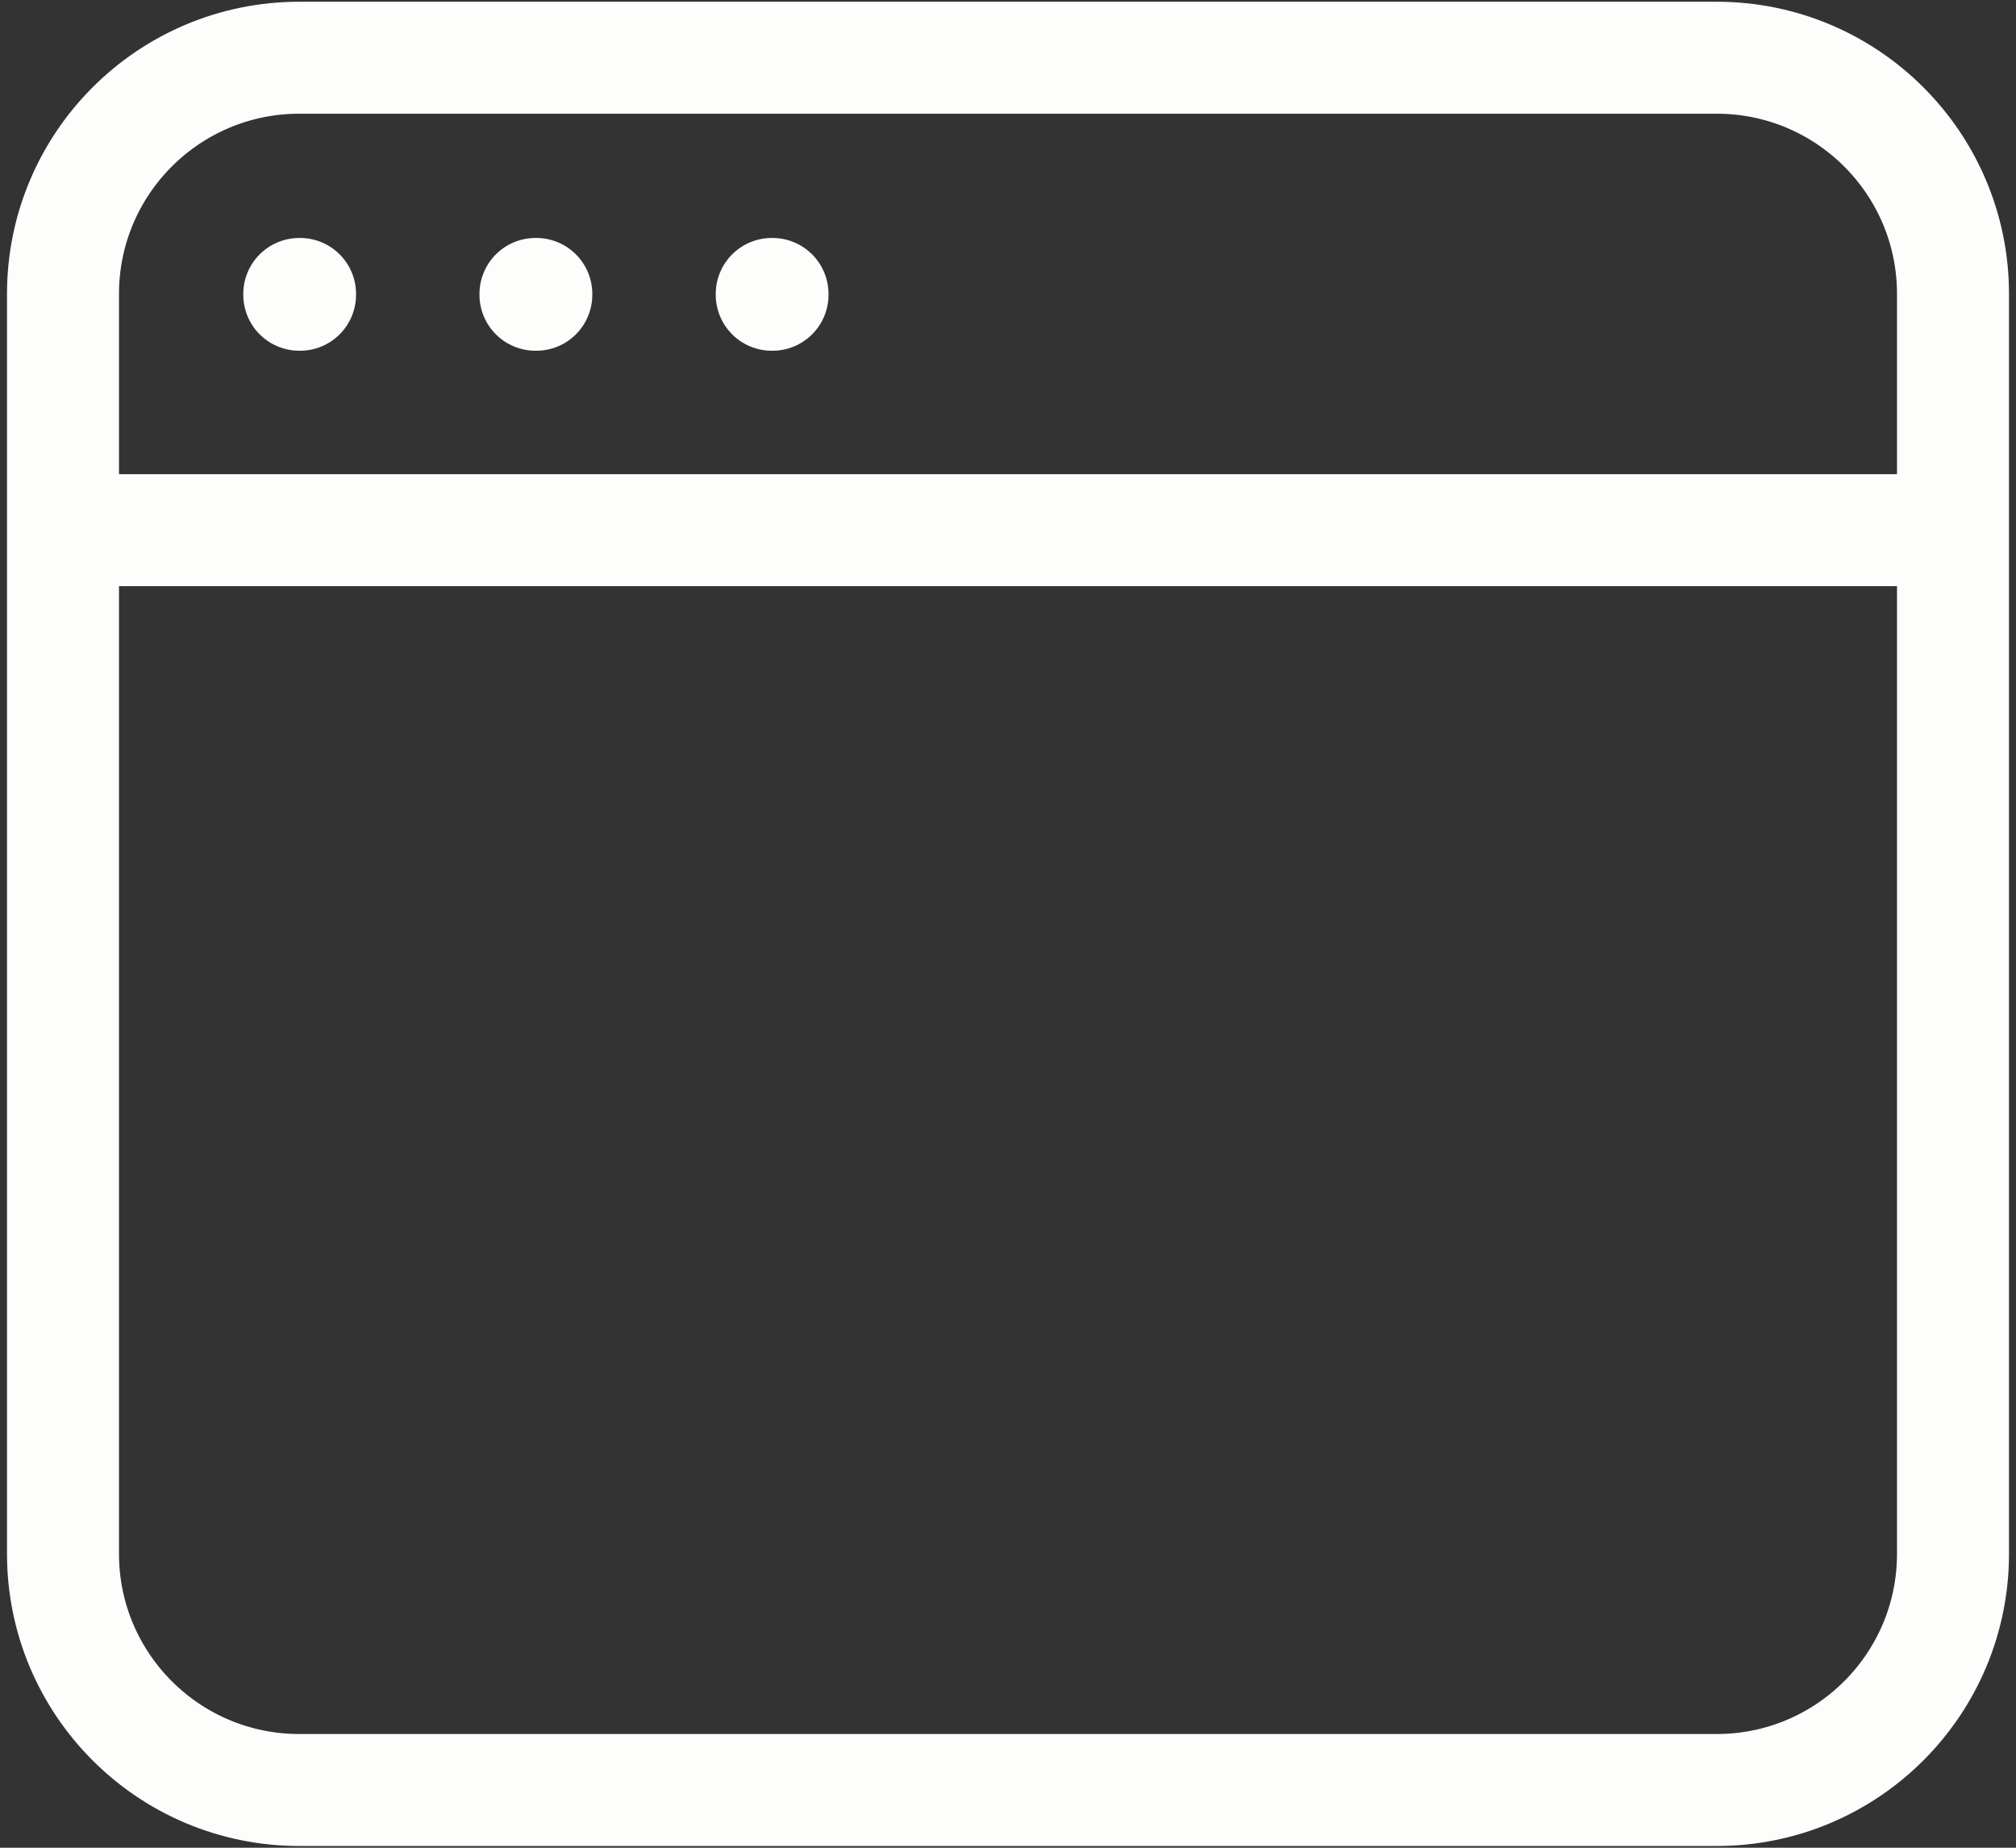 <svg width="36" height="33" viewBox="0 0 36 33" fill="none" xmlns="http://www.w3.org/2000/svg">
<rect x="0" y="0" width="36" height="33" fill="#333333" stroke="none"/>
<path d="M1.125 9.469V27.75C1.125 30.08 3.014 31.969 5.344 31.969H30.656C32.986 31.969 34.875 30.08 34.875 27.75V9.469M1.125 9.469V5.25C1.125 2.92 3.014 1.031 5.344 1.031H30.656C32.986 1.031 34.875 2.92 34.875 5.25V9.469M1.125 9.469H34.875M5.344 5.25H5.358V5.264H5.344V5.25ZM9.562 5.25H9.577V5.264H9.562V5.25ZM13.781 5.25H13.795V5.264H13.781V5.25Z" stroke="#FDFDFC" stroke-width="2" stroke-linecap="round" stroke-linejoin="round"/>
</svg>
